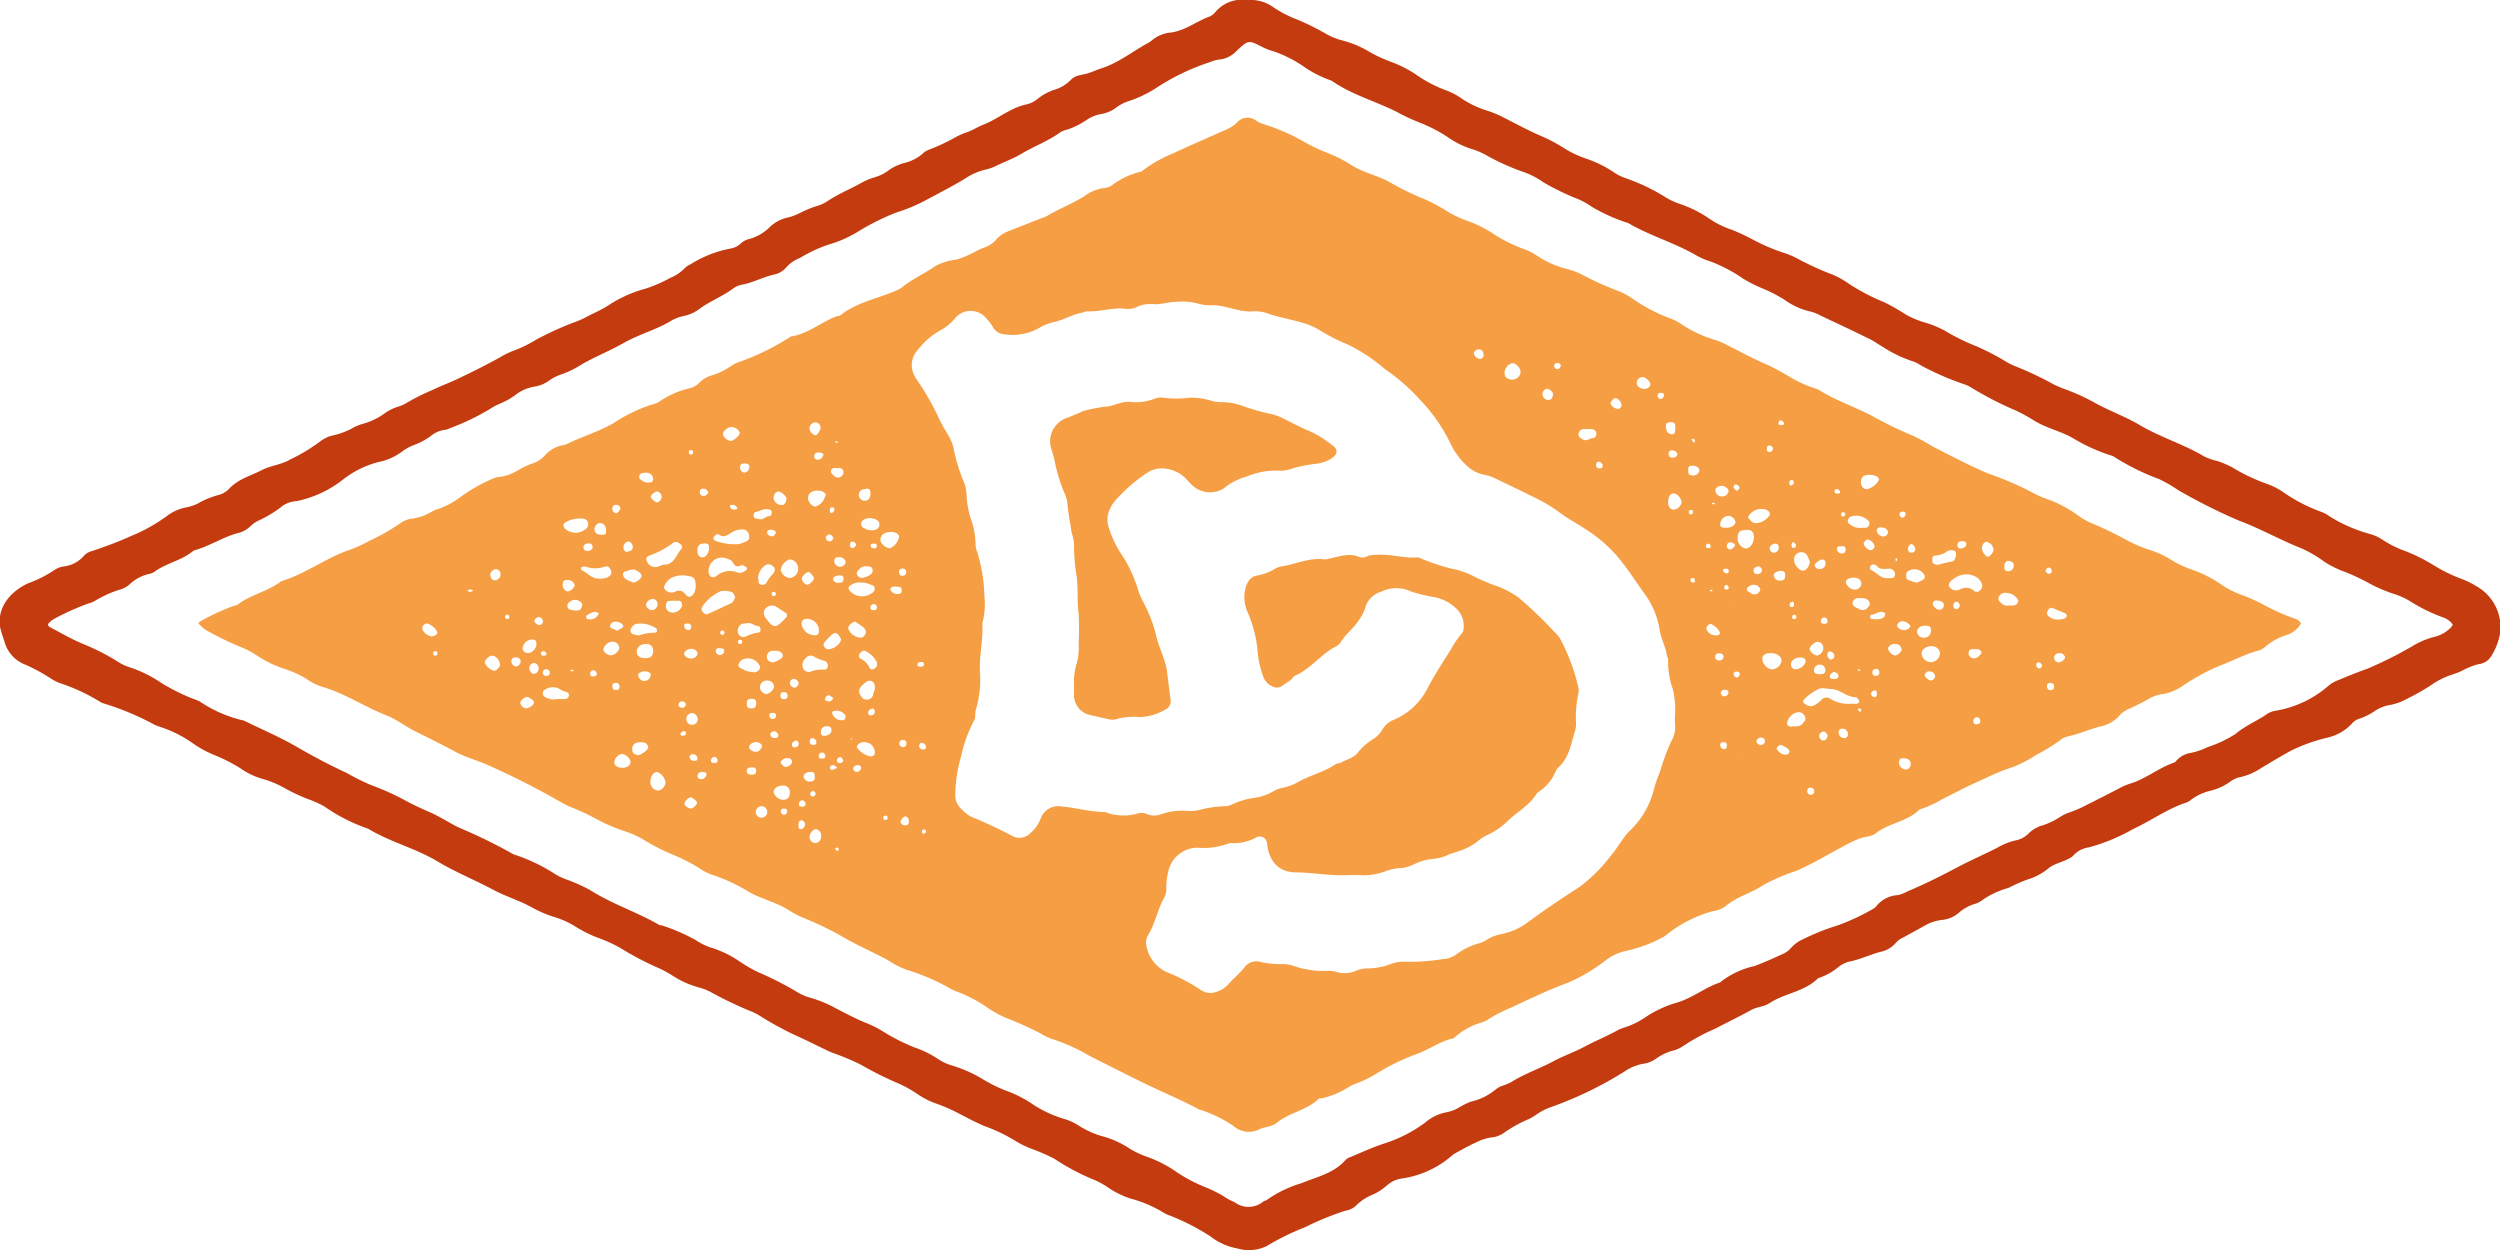 <svg id="Layer_1" data-name="Layer 1" xmlns="http://www.w3.org/2000/svg" viewBox="0 0 270 135"><defs><style>.cls-1{fill:#c43b0f;}.cls-2{fill:#f69e43;}</style></defs><path class="cls-1" d="M134.69,0a4.32,4.32,0,0,1,2.92.84,12.41,12.41,0,0,0,2.46,1.26,27.56,27.56,0,0,1,3.22,1.6,7.11,7.11,0,0,0,1.65.66A11.09,11.09,0,0,1,148,5.66a15.84,15.84,0,0,0,2.18,1A13.43,13.43,0,0,1,152.86,8,14,14,0,0,0,156,9.69a7.44,7.44,0,0,1,1.93,1,10.7,10.7,0,0,0,2.81,1.3,12,12,0,0,1,1.65.7c1.43.73,2.83,1.49,4.31,2.11a17.3,17.3,0,0,1,2.12,1.14,11.34,11.34,0,0,0,2.48,1.19,12.56,12.56,0,0,1,3,1.48,5.29,5.29,0,0,0,1.28.64A20.73,20.73,0,0,1,180,21.38a7.84,7.84,0,0,0,1.54.68,13,13,0,0,1,3.19,1.64A9.38,9.38,0,0,0,187,24.8a23.86,23.86,0,0,1,2.17,1,20.94,20.94,0,0,0,3.4,1.48,8.63,8.63,0,0,1,1.54.64,31.87,31.87,0,0,0,3.81,1.74,8.92,8.92,0,0,1,1.78,1,22.55,22.55,0,0,0,3.84,2A25.1,25.1,0,0,1,205.88,34a9.69,9.69,0,0,0,2,.83,10.48,10.48,0,0,1,2.63,1.16,23.11,23.11,0,0,0,3,1.43A27.46,27.46,0,0,1,216.56,39a6.84,6.84,0,0,0,1.18.59,35.54,35.54,0,0,1,3.9,1.84,10.35,10.35,0,0,0,1.32.58,22.19,22.19,0,0,1,3.26,1.48c1.57.88,3.29,1.48,4.84,2.4,2.25,1.34,4.76,2.07,7,3.41a6.08,6.08,0,0,0,1.34.47,9.21,9.21,0,0,1,2.18,1A21,21,0,0,0,245,52.32a7.87,7.87,0,0,1,1.5.77,17.89,17.89,0,0,0,4.25,2.21,3.12,3.12,0,0,1,.74.4,16.23,16.23,0,0,0,4.57,2,4.4,4.4,0,0,1,1.2.56,11.79,11.79,0,0,0,2.69,1.32,20.48,20.48,0,0,1,2.88,1.46,16.64,16.64,0,0,0,2.8,1.4,9.93,9.93,0,0,1,1.94.94,5.07,5.07,0,0,1,2.44,5,6.64,6.64,0,0,1-1.09,2.68,1.81,1.81,0,0,1-1.25.67,7.8,7.8,0,0,0-1.77.71,8.71,8.71,0,0,1-.89.36,8.51,8.51,0,0,0-2.56,1.27,27.82,27.82,0,0,1-3.17,1.73,7.14,7.14,0,0,1-1.49.4,4.87,4.87,0,0,0-1.2.51,7.12,7.12,0,0,1-1.8.92,1.57,1.57,0,0,0-.8.54,5.22,5.22,0,0,1-2.79,1.53A19.09,19.09,0,0,0,247.57,81c-1.12.59-2.21,1.27-3.32,1.92a6.67,6.67,0,0,1-2.26,1,2.7,2.7,0,0,0-1.19.55,6.38,6.38,0,0,1-2.06.93,5.56,5.56,0,0,0-2.14,1,1.48,1.48,0,0,1-.52.29c-2,.66-3.75,1.94-5.67,2.83a20.35,20.35,0,0,1-4.83,2,2.73,2.73,0,0,0-1.67.89l-.09.09c-.76.54-1.71.67-2.48,1.19A6.35,6.35,0,0,1,218.93,95a19.06,19.06,0,0,0-2,.89,9,9,0,0,0-3,1.44,3.14,3.14,0,0,1-.77.33,4.73,4.73,0,0,0-1.56.88,3.22,3.22,0,0,1-1.95.82,4.86,4.86,0,0,0-1.58.5l-2.52,1.39a2.19,2.19,0,0,0-.78.56,3,3,0,0,1-1.72,1c-1.15.31-2.22.84-3.4,1.06a3.12,3.12,0,0,0-1.16.62,6.84,6.84,0,0,1-2.1,1.15.3.3,0,0,0-.1.07c-1.47,1.41-3.55,1.56-5.18,2.63-.62.41-1.37.39-2,.75-1.26.7-2.56,1.32-3.85,2a21.8,21.8,0,0,0-3.46,1.87,3.49,3.49,0,0,1-1.09.5,5.67,5.67,0,0,0-1.83.86,3,3,0,0,1-1.43.57,5.19,5.19,0,0,0-2,.83,40.24,40.24,0,0,1-8.18,3.93,6.24,6.24,0,0,0-1.27.68,8.54,8.54,0,0,1-.82.5,14.39,14.39,0,0,0-2.72,1.49,2.77,2.77,0,0,1-1.45.53,5.37,5.37,0,0,0-1.57.52c-.66.29-1.3.64-1.93,1a3.12,3.12,0,0,0-.72.45,10.49,10.49,0,0,1-5.47,2.47,3,3,0,0,0-1.5.71,6.09,6.09,0,0,1-1.52,1,5.61,5.61,0,0,0-1.9,1.25,2,2,0,0,1-1.08.5,32,32,0,0,0-4.42,1.81,26.63,26.63,0,0,0-4.07,2,4.33,4.33,0,0,1-3.16.28,6.64,6.64,0,0,1-2.93-1.3,24,24,0,0,0-4.48-2.29,2.65,2.65,0,0,1-.54-.25,13.27,13.27,0,0,0-3.61-1.55,9.64,9.64,0,0,1-2.47-1.22,8.38,8.38,0,0,0-1.7-.9,25,25,0,0,1-4.11-2.21,21.29,21.29,0,0,0-2.29-1,10.27,10.27,0,0,1-1.74-.82,17.91,17.91,0,0,0-3.44-1.67c-.92-.39-1.81-.85-2.7-1.32a19.09,19.09,0,0,0-2.62-1.15,8.15,8.15,0,0,1-1.82-.91A13.29,13.29,0,0,0,97,117a35.84,35.84,0,0,1-4-2A24.77,24.77,0,0,0,90,113.74l-.55-.23c-1.29-.63-2.58-1.27-3.89-1.86a35.77,35.77,0,0,1-3.59-2,6.54,6.54,0,0,0-1.07-.51,42,42,0,0,1-4-1.92,5.87,5.87,0,0,0-1.44-.58,10.11,10.11,0,0,1-2.93-1.34,12.2,12.2,0,0,0-1.38-.74A31.41,31.41,0,0,1,67,102.38a15.75,15.75,0,0,0-2.15-1,13.7,13.7,0,0,1-2.8-1.37,9.25,9.25,0,0,0-2.29-1,13.4,13.4,0,0,1-2.3-1c-1.33-.75-2.81-1.18-4.14-1.89-2-1.07-4.14-1.93-6.09-3.1-2.39-1.43-5.11-2.08-7.47-3.52a18.74,18.74,0,0,1-4.68-2.37,10.14,10.14,0,0,0-1.74-.8,19.35,19.35,0,0,1-2.61-1.22,10.47,10.47,0,0,0-2.42-1A7.92,7.92,0,0,1,26,83a17.24,17.24,0,0,0-2.77-1.42,11.9,11.9,0,0,1-2.33-1.25,13.12,13.12,0,0,0-3.74-1.87,3.76,3.76,0,0,1-.55-.23A29.07,29.07,0,0,0,11.29,76a1.83,1.83,0,0,1-.55-.25,20.6,20.6,0,0,0-4.35-2,5.71,5.71,0,0,1-.85-.44,20.09,20.09,0,0,0-2.73-1.5A3.69,3.69,0,0,1,.46,69.21,14.58,14.58,0,0,1,0,67.7c-.35-2.44,1.58-4.07,3.1-4.73a12.15,12.15,0,0,0,2.76-1.4,2.48,2.48,0,0,1,1-.39A3.41,3.41,0,0,0,9,60.1a1.74,1.74,0,0,1,.91-.58,43.33,43.33,0,0,0,4.23-1.62,18.41,18.41,0,0,0,4.06-2.3A5,5,0,0,1,20,54.82a4.93,4.93,0,0,0,1.46-.49,8.59,8.59,0,0,1,2.1-.86,2.45,2.45,0,0,0,1.23-.73c1-1.05,2.33-1.35,3.54-2,1-.48,2.07-.56,3-1.11a19.38,19.38,0,0,0,3.19-1.91A3.58,3.58,0,0,1,36.07,47a8,8,0,0,0,2.21-.88,4.8,4.8,0,0,1,.89-.34,7.44,7.44,0,0,0,2.55-1.27A5.45,5.45,0,0,1,43,43.92a4.44,4.44,0,0,0,.77-.32,23,23,0,0,1,2.89-1.46c.93-.46,1.91-.81,2.83-1.25,1.51-.72,3-1.46,4.48-2.28a8.56,8.56,0,0,1,1.49-.73,13.78,13.78,0,0,0,2.47-1.21,34.79,34.79,0,0,1,4-1.83,8.9,8.9,0,0,0,1.31-.56c.81-.44,1.68-.79,2.43-1.28a14.08,14.08,0,0,1,4.09-1.84A15.22,15.22,0,0,0,72.41,30a4.29,4.29,0,0,0,1.5-1,2.22,2.22,0,0,1,.69-.47,12.45,12.45,0,0,1,4.2-1.67A2.16,2.16,0,0,0,80,26.3a2.05,2.05,0,0,1,1-.51,5.09,5.09,0,0,0,2.23-1.36,4.11,4.11,0,0,1,1.91-.95A6.07,6.07,0,0,0,86.4,23a11.09,11.09,0,0,1,1.76-.73,4.36,4.36,0,0,0,1.2-.54c1.17-.79,2.48-1.31,3.7-2a7.69,7.69,0,0,1,1.32-.56,4.58,4.58,0,0,0,1.6-.78,5.24,5.24,0,0,1,1.85-.83,4.67,4.67,0,0,0,1.79-.94,1.83,1.83,0,0,1,.7-.45,20.62,20.62,0,0,0,2.93-1.38,8.15,8.15,0,0,1,1.1-.48c.65-.2,1.23-.61,1.84-.84,1.6-.62,2.93-1.83,4.65-2.19a2.93,2.93,0,0,0,1.17-.56,5.88,5.88,0,0,1,1.78-1,4.21,4.21,0,0,0,1.86-1.09c.47-.52,1.17-.52,1.76-.69s1-.39,1.57-.57c1.84-.59,3.35-1.83,5-2.72a3.51,3.51,0,0,0,.4-.27,3.68,3.68,0,0,1,1.83-.84c1.63-.13,2.87-1.15,4.3-1.71a1.58,1.58,0,0,0,.7-.47A3.79,3.79,0,0,1,134.69,0ZM264.9,67.48l-.14-.21a2.15,2.15,0,0,0-1-.62A18.43,18.43,0,0,1,260.4,65a8,8,0,0,0-1.62-.78,16.3,16.3,0,0,1-3.07-1.31,23.6,23.6,0,0,0-2.39-1.12,11,11,0,0,1-2.26-1.1,13.22,13.22,0,0,0-2.48-1.46c-2.3-.9-4.45-2.14-6.77-3a62.23,62.23,0,0,1-6.33-3.16c-.18-.09-.34-.22-.51-.32a15.07,15.07,0,0,0-1.77-1,25.6,25.6,0,0,1-4.73-2.32,1.59,1.59,0,0,0-.54-.26,19,19,0,0,1-4-1.82c-1.33-.78-2.84-1.08-4.15-1.87a20.5,20.5,0,0,0-2-1.11,37.74,37.74,0,0,1-5-2.58,2.93,2.93,0,0,0-.65-.29,30.87,30.87,0,0,1-4.61-2,4.34,4.34,0,0,0-.85-.45,13.73,13.73,0,0,1-3.24-1.53c-.52-.3-1-.66-1.55-.93-1.76-.86-3.54-1.7-5.31-2.53a4.32,4.32,0,0,0-1.11-.43,7.51,7.51,0,0,1-2.71-1.24,16.37,16.37,0,0,0-2.35-1.22,15.15,15.15,0,0,1-2.13-1.07,16.75,16.75,0,0,0-3.5-1.85,7.73,7.73,0,0,1-1.54-.65c-2.36-1.38-5-2.12-7.37-3.5-.14-.08-.31-.08-.45-.15a19.46,19.46,0,0,1-3.47-1.6,8.17,8.17,0,0,0-1.47-.83,27.83,27.83,0,0,1-3.77-1.82,8.67,8.67,0,0,0-2.35-1.19,25.22,25.22,0,0,1-4-1.84,8,8,0,0,0-1.32-.55,9.28,9.28,0,0,1-2.48-1.18,16.33,16.33,0,0,0-3.17-1.68,20.27,20.27,0,0,1-2.5-1.16c-2.31-1.17-4.85-1.85-7-3.34l-.1-.06a12.09,12.09,0,0,1-2.79-1.38,13.4,13.4,0,0,0-3.4-1.76A7,7,0,0,1,136.18,5c-1.31-.67-1.37-.65-2.5.37l-.17.17a2.93,2.93,0,0,1-1.92.9,3.71,3.71,0,0,0-.91.27,24,24,0,0,0-5.9,2.85,13.33,13.33,0,0,1-2.69,1.3,4.65,4.65,0,0,0-1.5.73,3.78,3.78,0,0,1-1.74.74,4,4,0,0,0-1.53.65,8.74,8.74,0,0,1-2,1,3.09,3.09,0,0,0-.78.29c-1.3.95-2.81,1.5-4.19,2.32-.85.51-1.8.86-2.7,1.29a4.75,4.75,0,0,1-1.23.44,6.79,6.79,0,0,0-2.16.95c-1.36.82-2.78,1.56-4.18,2.3a17.55,17.55,0,0,1-3.19,1.35A25.65,25.65,0,0,0,92.69,25a12.36,12.36,0,0,1-3.13,1.39,15.51,15.51,0,0,0-3.15,1.46,3.89,3.89,0,0,0-1.47,1,2.36,2.36,0,0,1-1.32.8c-1.16.25-2.22.84-3.39,1.08a2.39,2.39,0,0,0-1,.39c-1.13.86-2.46,1.36-3.61,2.18a4.21,4.21,0,0,1-1.83.84,4.59,4.59,0,0,0-1.53.64c-1.56.88-3.29,1.36-4.86,2.24s-3,1.45-4.49,2.28a10.86,10.86,0,0,1-2.12,1.08,5.09,5.09,0,0,0-1.5.73,3.56,3.56,0,0,1-1.53.64,4.46,4.46,0,0,0-2.07.89,8,8,0,0,1-1.8,1,6.13,6.13,0,0,0-.94.51,25.65,25.65,0,0,1-4.42,2.12,1.21,1.21,0,0,1-.44.15,3,3,0,0,0-1.63.72,7.45,7.45,0,0,1-1.69.9,5.24,5.24,0,0,0-1.36.74,6.26,6.26,0,0,1-2.5,1.11,10.5,10.5,0,0,0-3.85,1.89,12.08,12.08,0,0,1-5,2.34,3.06,3.06,0,0,0-1.47.46,12.51,12.51,0,0,1-2.75,1.68,3.59,3.59,0,0,0-.78.56,2.91,2.91,0,0,1-1.35.75c-1.58.41-3,1.36-4.53,1.81a1.08,1.08,0,0,0-.43.21c-1.26,1-2.86,1.24-4.12,2.2a2.05,2.05,0,0,1-.67.23,4.44,4.44,0,0,0-1.87,1,2.42,2.42,0,0,1-1,.61,12.17,12.17,0,0,0-2.83,1.26,2.41,2.41,0,0,1-.66.27A25.7,25.7,0,0,0,5.74,66.9a2.15,2.15,0,0,0-.38.31c-.28.23-.17.42.08.55,1.17.61,2.33,1.29,3.54,1.79a24.51,24.51,0,0,1,3.65,1.85A5.44,5.44,0,0,0,13.8,72a13.79,13.79,0,0,1,3.66,1.78,22.36,22.36,0,0,0,3.32,1.66,6.67,6.67,0,0,1,.78.31,14,14,0,0,0,4.47,2,1.89,1.89,0,0,1,.34.09c1.91.93,3.87,1.77,5.7,2.83s3.5,1.94,5.32,2.78a24.06,24.06,0,0,0,2.69,1.34,27.89,27.89,0,0,1,4,1.83c.78.4,1.58.77,2.39,1.12,1,.44,2,1.09,3,1.6a56.7,56.7,0,0,1,5.71,2.77,2.48,2.48,0,0,0,.32.17A19.11,19.11,0,0,1,60,94.43a7.19,7.19,0,0,0,1.19.56,18.26,18.26,0,0,1,2.51,1.12c2.38,1.52,5.08,2.38,7.51,3.79.1.06.24,0,.35.07a20.36,20.36,0,0,1,3.61,1.58,6.74,6.74,0,0,0,1.62.79A11.68,11.68,0,0,1,80,103.92,15.85,15.85,0,0,0,81.89,105a34.75,34.75,0,0,1,4.17,2.12,5.64,5.64,0,0,0,1.54.66,13.26,13.26,0,0,1,2.64,1.1c1.1.57,2.2,1.16,3.35,1.62a11.66,11.66,0,0,1,1.83.93,21,21,0,0,0,3.31,1.68,11,11,0,0,1,2.68,1.33,5.15,5.15,0,0,0,1.3.6,15.16,15.16,0,0,1,3.18,1.36,16.76,16.76,0,0,0,2.67,1.36,12.71,12.71,0,0,1,2.79,1.38,12.73,12.73,0,0,0,3.67,1.73,5.84,5.84,0,0,1,1.41.65,10.08,10.08,0,0,0,2.49,1.16,10.15,10.15,0,0,1,2.74,1.15,10,10,0,0,0,2.14,1.08,13,13,0,0,1,3.1,1.55,16.29,16.29,0,0,0,3.29,1.76,13.92,13.92,0,0,1,2.33,1.21c.27.18.58.28.86.44a2.49,2.49,0,0,0,3-.06c.15-.12.38-.15.53-.28a12.8,12.8,0,0,1,3.63-1.74c1.67-.69,3.53-1.06,4.81-2.55a1.36,1.36,0,0,1,.53-.29c1.21-.5,2.4-1.07,3.65-1.46a15.16,15.16,0,0,0,4.35-2.22,5,5,0,0,1,2.47-1.17,4.33,4.33,0,0,0,1.31-.54,8.13,8.13,0,0,1,1.19-.58,6.43,6.43,0,0,0,2.76-1.38,2.5,2.5,0,0,1,.75-.37,6.31,6.31,0,0,0,.88-.38c1.43-.9,3-1.42,4.52-2.23,1.1-.59,2.3-1,3.43-1.61s2.45-1.13,3.63-1.81a5.16,5.16,0,0,1,.78-.28,9.06,9.06,0,0,0,1.93-.94,12.32,12.32,0,0,1,3.34-1.63c1.78-.45,3.18-1.67,4.88-2.24a9.11,9.11,0,0,1,3.71-1.77c1-.36,2.05-.84,3.06-1.3a2.5,2.5,0,0,0,.88-.63,3.87,3.87,0,0,1,1.38-1,24.93,24.93,0,0,1,3.76-1.49,23.91,23.91,0,0,0,3.8-1.79,1,1,0,0,0,.28-.23A3.2,3.2,0,0,1,205,96.67a4,4,0,0,0,1-.4c1.88-.78,3.69-1.7,5.49-2.65,1.38-.73,2.82-1.35,4.21-2.06a6.92,6.92,0,0,1,2-.8A2.65,2.65,0,0,0,219.1,90a3.53,3.53,0,0,1,1.56-.88,8,8,0,0,0,1.83-.89,4.56,4.56,0,0,1,1.07-.51,12.06,12.06,0,0,0,1.65-.71c1.25-.63,2.5-1.26,3.74-1.91a6.71,6.71,0,0,1,1.21-.5c1.64-.52,3-1.68,4.62-2.23a.7.7,0,0,0,.28-.23,2.61,2.61,0,0,1,1.57-.83,8,8,0,0,0,1.8-.62,13.34,13.34,0,0,0,3-1.42c1-.86,2.26-1.37,3.36-2.12a2.17,2.17,0,0,1,.87-.37A11.67,11.67,0,0,0,251.55,74a3.62,3.62,0,0,1,.94-.53c1.07-.44,2.13-.88,3.22-1.26a44.61,44.61,0,0,0,4.79-2.4,8.85,8.85,0,0,1,2.29-1,3.78,3.78,0,0,0,1.87-1A2.2,2.2,0,0,0,264.9,67.48Z"/><path class="cls-2" d="M248.5,67.31a2,2,0,0,1-.21.35,2.88,2.88,0,0,1-1.26.9,6.47,6.47,0,0,0-2.41,1.32,2,2,0,0,1-.85.42c-1.46.42-2.8,1.14-4.22,1.67a23.36,23.36,0,0,0-3.88,2.14,5.31,5.31,0,0,1-2.19.87,3.48,3.48,0,0,0-1.24.4,24.63,24.63,0,0,1-2.35,1.19,2.81,2.81,0,0,0-1.06.79,3.71,3.71,0,0,1-2,1.1c-1.19.31-2.32.82-3.53,1.08a1.88,1.88,0,0,0-.85.44,19.9,19.9,0,0,1-2.56,1.56,12.59,12.59,0,0,1-3.2,1.54c-1.19.43-2.32,1-3.5,1.53s-2.28,1.15-3.43,1.7a11.55,11.55,0,0,1-2.4,1.1.39.39,0,0,0-.11.06C206,88.74,204,88.88,202.58,90c-.48.38-1.13.34-1.69.54a13.78,13.78,0,0,0-1.51.7c-1.79.94-3.51,2-5.39,2.82a20.26,20.26,0,0,0-3.51,1.5c-1.33.91-2.94,1.27-4.17,2.35a3.23,3.23,0,0,1-1.33.5,13.55,13.55,0,0,0-4.88,2.46,2.88,2.88,0,0,1-.7.45,15,15,0,0,1-3.8,1.38,5.31,5.31,0,0,0-2.25,1.07,18.88,18.88,0,0,1-4,2.36c-2.15.78-4.18,1.78-6.24,2.73a16.14,16.14,0,0,0-2.34,1.2,2.05,2.05,0,0,1-.64.33,7.68,7.68,0,0,0-3,1.62c-.07,0-.12.13-.2.14-1.46.31-2.66,1.27-4.06,1.73a24.4,24.4,0,0,0-4.2,2.06,11.68,11.68,0,0,1-2,1,5.06,5.06,0,0,0-1,.46,9.89,9.89,0,0,1-2.84,1.21c-.16,0-.36,0-.46.11-1.3,1.21-3.13,1.43-4.47,2.54-.56.46-1.29.4-1.87.7a2.51,2.51,0,0,1-2.77-.32,13.62,13.62,0,0,0-3.76-1.82.6.6,0,0,1-.11-.06c-1.89-1-3.83-1.81-5.73-2.73s-4-2-6-3a19.61,19.61,0,0,0-4.13-1.85,6.59,6.59,0,0,1-1.19-.59,36.31,36.31,0,0,0-3.6-1.62,11.93,11.93,0,0,1-2.31-1.29,14.62,14.62,0,0,0-3.2-1.63,5.79,5.79,0,0,1-.75-.37,22.33,22.33,0,0,0-4.5-1.92,10,10,0,0,1-2.13-1.09c-1.49-.79-3-1.46-4.49-2.29a33.46,33.46,0,0,0-4.62-2.26A11.18,11.18,0,0,1,85,98.18c-1.38-.83-3-1.14-4.36-2a18.3,18.3,0,0,0-3.91-1.76,6.89,6.89,0,0,1-1.27-.7,20.59,20.59,0,0,0-2.89-1.46,21.21,21.21,0,0,1-2.89-1.47,9.93,9.93,0,0,0-2.15-1,18.6,18.6,0,0,1-3.18-1.37,22.74,22.74,0,0,0-2.5-1.17c-1.07-.43-2.05-1.09-3.08-1.63-2-1.09-4.13-2.14-6.26-3.07-1.08-.47-2.25-.77-3.31-1.35-1.44-.77-2.91-1.5-4.38-2.23-1.08-.54-2-1.3-3.16-1.74-2.34-.92-4.45-2.37-6.89-3.06a6.73,6.73,0,0,1-1.71-.87,10.77,10.77,0,0,0-2.4-1.08,12.32,12.32,0,0,1-3-1.48,8.38,8.38,0,0,0-1.71-.88,35.43,35.43,0,0,1-3.56-1.73,3.2,3.2,0,0,1-.76-.6c-.15-.13-.31-.27,0-.42a23.21,23.21,0,0,1,3.69-1.7.91.91,0,0,0,.34-.11c1.42-1.08,3.22-1.41,4.65-2.48a.33.33,0,0,1,.1-.06c2.49-.76,4.61-2.36,7-3.25a15.5,15.5,0,0,0,2.6-1.16,21.13,21.13,0,0,0,3.32-1.91A2.69,2.69,0,0,1,44.6,56a5.3,5.3,0,0,0,2.11-.79,2.48,2.48,0,0,1,.67-.25,9,9,0,0,0,2.4-1.32,17.76,17.76,0,0,1,3.58-2,1.2,1.2,0,0,1,.46-.11,5.07,5.07,0,0,0,2-.67,9.27,9.27,0,0,1,1.62-.78,3,3,0,0,0,1.4-.89,3.45,3.45,0,0,1,2.07-1.13,2,2,0,0,0,.55-.22c1.58-.75,3.25-1.25,4.79-2.13a16.62,16.62,0,0,1,4.42-2.1,1.54,1.54,0,0,0,.54-.24A9.71,9.71,0,0,1,74.6,41.9a1.86,1.86,0,0,0,.91-.56A3.34,3.34,0,0,1,77,40.5a7.68,7.68,0,0,0,2-1,3.11,3.11,0,0,1,.75-.38,26,26,0,0,0,5.7-2.8l.11,0c1.8-.33,3.2-1.58,4.87-2.19.07,0,.18,0,.23,0,1.82-1.49,4.12-1.86,6.18-2.77a3,3,0,0,0,.63-.36c1.09-.9,2.4-1.45,3.54-2.26a6.07,6.07,0,0,1,2.26-.7,8,8,0,0,0,1.22-.45c.63-.27,1.19-.65,1.85-.87a2.93,2.93,0,0,0,1.28-.88,3.21,3.21,0,0,1,1.29-.87l3.55-1.4a4.63,4.63,0,0,0,.56-.21c1.33-.81,2.8-1.35,4.12-2.19a4.45,4.45,0,0,1,2.1-.86,1.79,1.79,0,0,0,1-.41,8.34,8.34,0,0,1,2.56-1.25c.18-.07.39-.05.56-.19a14.55,14.55,0,0,1,3.34-1.9c1.77-.83,3.57-1.59,5.35-2.4a4.72,4.72,0,0,0,1.54-.91,1.48,1.48,0,0,1,2.07-.22,3.49,3.49,0,0,0,1,.44,22.21,22.21,0,0,1,4.26,1.89,19.14,19.14,0,0,0,2.51,1.18A14.35,14.35,0,0,1,146,17.86c1.33.84,2.91,1.11,4.26,1.91a27.34,27.34,0,0,0,3.44,1.68,18.2,18.2,0,0,1,2.65,1.41,12.36,12.36,0,0,0,2.4,1.09,13.29,13.29,0,0,1,2.86,1.52,17.31,17.31,0,0,0,3,1.44,6.21,6.21,0,0,1,1.29.64,10.31,10.31,0,0,0,3.37,1.51,7.58,7.58,0,0,1,1.57.59,32.86,32.86,0,0,0,3.92,1.77,7.77,7.77,0,0,1,1.69.93,18.58,18.58,0,0,0,3.82,2,5.59,5.59,0,0,1,1.4.71,13.1,13.1,0,0,0,3.56,1.65,8,8,0,0,1,1,.4c1.57.79,3.12,1.64,4.75,2.34a25.82,25.82,0,0,1,2.42,1.32A13.4,13.4,0,0,0,196,41.94a2.24,2.24,0,0,1,.55.24c1.78,1.1,3.76,1.76,5.6,2.72a47.22,47.22,0,0,0,4.64,2.25,21.75,21.75,0,0,1,2,1.11c2,1,4,2.08,6.06,2.93a33,33,0,0,1,5,2.19,11.51,11.51,0,0,0,1.66.67,14,14,0,0,1,2.84,1.56,7.67,7.67,0,0,0,1.79,1,39,39,0,0,1,3.56,1.73,14.81,14.81,0,0,0,2.3,1,10.07,10.07,0,0,1,2.4,1.07,11.51,11.51,0,0,0,2.26,1.09A12.9,12.9,0,0,1,240,63.2a10.31,10.31,0,0,0,2.26,1.11,20.3,20.3,0,0,1,2,.89A23,23,0,0,0,248,66.87,1.18,1.18,0,0,1,248.5,67.31Zm-67.6,10a9.83,9.83,0,0,0-.24-2.91,8.42,8.42,0,0,1-.5-3.11c0-.19-.12-.38-.15-.58-.14-.92-.64-1.76-.76-2.66a8.92,8.92,0,0,0-1.61-3.88c-1-1.4-1.89-2.81-3-4.12a15.49,15.49,0,0,0-3.48-2.95c-.86-.58-1.79-1.05-2.63-1.68a15.91,15.91,0,0,0-2.13-1.35c-1.68-.86-3.38-1.66-5.08-2.48a4.11,4.11,0,0,0-.9-.29,3.68,3.68,0,0,1-1.83-.85A7.82,7.82,0,0,1,156.7,48a18.16,18.16,0,0,0-3.37-4.86,21,21,0,0,0-3.74-3.26,18.44,18.44,0,0,0-4-2.66,20.55,20.55,0,0,1-3.2-1.64,7.12,7.12,0,0,0-1.76-.73c-1.18-.35-2.39-.56-3.56-.94a4.08,4.08,0,0,0-1.64-.29c-1.5.15-2.87-.6-4.36-.66a4.69,4.69,0,0,1-1.54-.14,7.13,7.13,0,0,0-2.43-.23c-.86,0-1.66.31-2.51.26a3.46,3.46,0,0,0-1.76.28,2.19,2.19,0,0,1-1.28.22c-1.41-.18-2.78.36-4.19.27-.14,0-.29.12-.45.14-1.06.18-2,.78-3,1a5.43,5.43,0,0,0-1.76.71,5.93,5.93,0,0,1-3.73.63,1.55,1.55,0,0,1-1.18-.76,4.29,4.29,0,0,0-.65-.87,2.18,2.18,0,0,0-3.52,0,5.33,5.33,0,0,1-1.5,1.2,8.1,8.1,0,0,0-2.46,2.13,2.4,2.4,0,0,0-.33,2.8,6.41,6.41,0,0,0,.38.62,26.76,26.76,0,0,1,2.11,3.68A19.48,19.48,0,0,0,102.41,47,4.6,4.6,0,0,1,103,48.5a19.82,19.82,0,0,0,1,3.34,4,4,0,0,1,.39,1.64,9.7,9.7,0,0,0,.48,2.61,8.5,8.5,0,0,1,.49,2.74,2.14,2.14,0,0,0,.15.7,17.63,17.63,0,0,1,.81,4.89,7.88,7.88,0,0,1-.23,2.9c.12,1.77-.36,3.5-.25,5.26a11.76,11.76,0,0,1-.45,4.09c-.11.35,0,.74-.16,1.08a14.65,14.65,0,0,0-1.41,3.86,15.45,15.45,0,0,0-.65,4.18,2,2,0,0,0,.7,1.62,4.14,4.14,0,0,0,1,.79,49.59,49.59,0,0,1,4.55,2.13,1.61,1.61,0,0,0,1.86-.36,3.64,3.64,0,0,0,1.11-1.57,2,2,0,0,1,2.08-1.32c1.63.12,3.2.61,4.84.62.11,0,.22.09.34.11a5.55,5.55,0,0,0,3.18.06,1.41,1.41,0,0,1,1.06.06,2,2,0,0,0,1.52,0,7.09,7.09,0,0,1,2.71-.36,4.51,4.51,0,0,0,1.32-.07,11.77,11.77,0,0,1,2.7-.42,2,2,0,0,0,.93-.2,8.06,8.06,0,0,1,2.38-.71,5.52,5.52,0,0,0,2.13-.74,2.5,2.5,0,0,1,.78-.31,6.2,6.2,0,0,0,2-.75c1.26-.69,2.68-1,3.89-1.84.16-.1.4-.08.57-.17.62-.36,1.41-.5,1.85-1.1a5.81,5.81,0,0,1,1.6-1.41,3.17,3.17,0,0,0,1-1,2.4,2.4,0,0,1,1.24-1.1,7.25,7.25,0,0,0,3.66-3.41c.75-1.44,1.63-2.77,2.48-4.13a10.44,10.44,0,0,1,1.15-1.71.84.84,0,0,0,.26-.54,2.61,2.61,0,0,0-.67-2.13,4.67,4.67,0,0,0-2.62-1.36,19.94,19.94,0,0,1-2.31-.56,3.74,3.74,0,0,0-3.31,0,2.53,2.53,0,0,0-1.71,1.74,4.68,4.68,0,0,1-.65,1.28c-.56.9-1.46,1.52-2,2.45a1.55,1.55,0,0,1-.66.51c-1.54.86-2.63,2.39-4.29,3.09a.69.69,0,0,0-.26.25c-.27.38-.71.52-1.05.81a1,1,0,0,1-1.12.08,1.74,1.74,0,0,1-1-1.11,10.31,10.31,0,0,1-.57-2.46,13.47,13.47,0,0,0-1.06-4.35,4,4,0,0,1-.23-2.82c.25-.7.55-1.11,1.28-1.23a5.75,5.75,0,0,0,1.68-.61,2.65,2.65,0,0,1,.88-.37c1.57-.22,3.05-1,4.69-.75a1.87,1.87,0,0,0,.46-.09c1.08-.2,2.15-.66,3.28-.17a1,1,0,0,0,.82-.07,2,2,0,0,1,.94-.16c1.53-.14,3,.39,4.55.27.18,0,.37.14.56.21a23.93,23.93,0,0,0,3.05,1,8.72,8.72,0,0,1,2.37.8,19.5,19.5,0,0,0,2.3,1A9.3,9.3,0,0,1,164,64.54a43.61,43.61,0,0,1,3.87,3.7,4.92,4.92,0,0,1,.57.64,21,21,0,0,1,2,5.28,1.57,1.57,0,0,1,0,.86,11.56,11.56,0,0,0-.22,3.16,3.47,3.47,0,0,1-.1.72c-.46,1.4-.63,2.94-1.83,4a1.13,1.13,0,0,0-.27.4,5,5,0,0,1-2,2.32c-.76,1.31-2.08,2-3.14,3a7.61,7.61,0,0,1-2.16,1.52,4,4,0,0,0-1.11.71A6.69,6.69,0,0,1,157.3,92c-.3.12-.61.18-.9.32a4.77,4.77,0,0,1-1.71.45,6,6,0,0,0-1.83.5,4.81,4.81,0,0,1-1.46.48,4.91,4.91,0,0,0-1.75.34,6.92,6.92,0,0,1-2.94.42c-.4,0-.81,0-1.21,0-1.85.1-3.67-.28-5.52-.29s-2.93-1.14-3.14-3.13a.79.79,0,0,0-1.22-.62,5,5,0,0,1-2.54.59.94.94,0,0,0-.47.06,7.53,7.53,0,0,1-3.29.43,3.26,3.26,0,0,0-3.16,2.63,7,7,0,0,0-.2,1.68,1.94,1.94,0,0,1-.18,1c-.75,1.3-1,2.82-1.77,4.12a1.47,1.47,0,0,0-.22,1,3.86,3.86,0,0,0,2.2,3,19.76,19.76,0,0,1,3.51,1.81,2,2,0,0,0,1.44.44,3.09,3.09,0,0,0,1.68-.88c.56-.65,1.23-1.19,1.77-1.86a1.61,1.61,0,0,1,1.83-.58,9.63,9.63,0,0,0,2.38.21,4.28,4.28,0,0,1,1.06.18,9.77,9.77,0,0,0,3.52.56,3,3,0,0,1,1.07.08,3,3,0,0,0,2.1-.06,3.42,3.42,0,0,1,1.28-.29,7.15,7.15,0,0,0,2.45-.43,3.92,3.92,0,0,1,1.64-.29,22.12,22.12,0,0,0,4.06-.28,2.66,2.66,0,0,0,1.55-.55,7.39,7.39,0,0,1,2.36-1.15,2.66,2.66,0,0,0,.77-.32,4.51,4.51,0,0,1,1.75-.7,7.09,7.09,0,0,0,2.51-1.06c1.9-1.4,3.86-2.74,5.84-4a17,17,0,0,0,3.4-3.38c.78-.89,1.3-2,2.14-2.79a9.12,9.12,0,0,0,2.48-4.24,13,13,0,0,1,.66-1.94,28.32,28.32,0,0,1,1.2-3.3,3,3,0,0,0,.46-2A8.22,8.22,0,0,1,180.9,77.31ZM200,76a5.21,5.21,0,0,0,.57,0,.27.27,0,0,0,.12-.47c-.08-.09-.17-.23-.26-.23-1,0-1.67-.85-2.68-.89-.55,0-1.09-.25-1.57.13a5.27,5.27,0,0,0-1.34,1,.27.27,0,0,0,0,.42c.37.26.72.47,1.2.15a3.28,3.28,0,0,0,.66-.5.71.71,0,0,1,1-.12A3.81,3.81,0,0,0,200,76ZM75.13,63.22c0-.64-.16-.94-.76-1a2.73,2.73,0,0,0-1.88.2c-.43.25-.85.83-.75,1.13a.89.89,0,0,0,1.16.36.82.82,0,0,1,1.11.26c.39.46.7.34,1-.21A1.62,1.62,0,0,0,75.13,63.22Zm-1.47-4.15c0-.31-.64-.68-.91-.48A9.5,9.5,0,0,1,70.14,60c-.43.14-.42.51-.13.87a.94.94,0,0,0,1.07.32,2.83,2.83,0,0,1,.66-.21c1.12,0,1.3-1.15,1.91-1.77C73.67,59.17,73.66,59.11,73.66,59.07Zm5.74,5.38c-.11-.17-.19-.45-.33-.48a2.16,2.16,0,0,0-1.26-.11,4.78,4.78,0,0,0-1.93,1.61.49.49,0,0,0,.07.67c.14.14.29.28.52.17.8-.37,1.59-.75,2.39-1.11C79.2,65.06,79.29,64.77,79.4,64.45Zm-2.87-2.7c0,.54.46.77.89.42a2.22,2.22,0,0,1,2.26-.33c.4.13.61-.1.87-.24a.21.21,0,0,0,0-.38c-.17-.07-.31-.27-.54-.15-.41.21-.67.06-.87-.34-.11-.23-.37-.29-.6-.39A1.44,1.44,0,0,0,76.53,61.75Zm137.56,1.49a1.4,1.4,0,0,0-.61-.89,2.11,2.11,0,0,0-2.23,0c-.61.36-.87.67-.74,1a.91.91,0,0,0,1.19.3,1.28,1.28,0,0,1,1.52.18C213.55,64.09,214.05,63.76,214.09,63.24ZM80.9,58.19c.07-.6-.18-.89-.54-1a2.1,2.1,0,0,0-1.47.41c-.4.23-.76.48-1.22.15a.26.26,0,0,0-.33,0c-.12.11-.27.18-.28.37s.08.22.19.28a6,6,0,0,0,2.18.38,1.62,1.62,0,0,0,.81-.17C80.57,58.53,80.88,58.32,80.9,58.19ZM85,66.41a.35.35,0,0,0-.21-.27l-.91-.58a.92.92,0,0,0-1.18.12.8.8,0,0,0,0,1.07c.75,1,1,1.21,1.93.22l.34-.35A1.31,1.31,0,0,0,85,66.41Zm2.52,6.14a3,3,0,0,1,1.36-.23c.19,0,.42,0,.49-.24a.54.54,0,0,0-.33-.71,4.36,4.36,0,0,1-1.1-.44.64.64,0,0,0-.87.1,1,1,0,0,0-.36,1.09A.69.69,0,0,0,87.54,72.55Zm5.56-9.63a1.68,1.68,0,0,0-1.22.3c-.24.13-.29.35-.07.59a1.73,1.73,0,0,0,2.16.37c.27-.13.51-.27.52-.6s-.3-.39-.57-.48A1.62,1.62,0,0,0,93.1,62.92ZM62.52,56a3,3,0,0,0-1.41.39c-.34.14-.33.55,0,.78a1.7,1.7,0,0,0,2.2-.08.55.55,0,0,0,.21-.53.57.57,0,0,0-.43-.52A2.64,2.64,0,0,0,62.52,56Zm2.22,6.51a3,3,0,0,0,.81-.13c.26-.13.57-.31.45-.72s-.38-.57-.72-.45a3.1,3.1,0,0,1-2,0,.61.61,0,0,0-.35,0,.25.25,0,0,0-.18.14c0,.06,0,.2.05.22C63.48,61.85,63.92,62.57,64.74,62.48ZM86.2,61.41a1,1,0,0,0-.88-1,1.42,1.42,0,0,0-1,1.14,1.09,1.09,0,0,0,1,.87A1,1,0,0,0,86.2,61.41Zm105.13,9.13c-.65,0-1,.18-1,.6a1.27,1.27,0,0,0,1,1.16,1.16,1.16,0,0,0,1.06-.8C192.49,71,192,70.55,191.33,70.54ZM189.42,58c0-.59-.29-.82-.94-.77s-.82.28-.81.93a1.07,1.07,0,0,0,.88,1.08C189,59.24,189.44,58.63,189.42,58ZM60.11,75.5h.33c.41,0,.94.08,1-.38s-.54-.39-.82-.59a1.24,1.24,0,0,0-.42-.23,1.56,1.56,0,0,0-1.36.19.44.44,0,0,0,0,.77A1.71,1.71,0,0,0,60.11,75.5Zm20.67-8.2a4.12,4.12,0,0,0-.64.08.84.84,0,0,0-.43,1,.62.62,0,0,0,.87.35,4.24,4.24,0,0,1,1.35-.42c.17,0,.23-.21.2-.37s-.08-.3-.14-.3C81.51,67.61,81.11,67.23,80.78,67.3Zm16.33-9.4a1.31,1.31,0,0,0-.25-.31,1.57,1.57,0,0,0-1.46.08.75.75,0,0,0-.29.81,1.3,1.3,0,0,0,1,.74A1.69,1.69,0,0,0,97.11,57.9ZM87.9,68.61c.41,0,.52-.09.54-.45A1.27,1.27,0,0,0,87,66.85a.51.51,0,0,0-.44.5A1.45,1.45,0,0,0,87.9,68.61Zm120.62,2.9a1,1,0,0,0,1-1,.88.88,0,0,0-.94-.72c-.56,0-1,.33-1.05.73A1,1,0,0,0,208.52,71.51ZM69.05,68.61a5.41,5.41,0,0,1,1.73-.28c.06,0,.17-.09.17-.14s0-.28-.07-.32a3.1,3.1,0,0,0-2.12-.5.88.88,0,0,0-.67.76C68.06,68.4,68.49,68.62,69.05,68.61Zm12.28,4a.7.7,0,0,0,.65-.27.43.43,0,0,0,.11-.33,1.39,1.39,0,0,0-1.88-.78.84.84,0,0,0-.45.55c-.06.32.26.39.45.48A1.84,1.84,0,0,0,81.33,72.56ZM94.49,74.2c0-.54-.46-.85-.88-.59a3.22,3.22,0,0,0-.62.55.72.72,0,0,0,0,1c.13.23.25.38.52.39a.7.7,0,0,0,.8-.56C94.33,74.7,94.54,74.48,94.49,74.2Zm101-13.44c-.14-.28-.16-.71-.53-1a.78.78,0,0,0-1.2.65,1.22,1.22,0,0,0,.36.87c.18.2.48.47.82.29A1.09,1.09,0,0,0,195.44,60.76Zm13.9.2c.36-.07.89-.23,1.43-.32.23,0,.5-.51.41-.93a.27.27,0,0,0-.22-.25,1,1,0,0,0-.7.06A2.22,2.22,0,0,1,209,60c-.34,0-.31.3-.31.55S208.84,61,209.34,61Zm-19.2-6a1.72,1.72,0,0,0-1.32.72c-.07.09-.13.18,0,.31.23.29.46.57.88.51a2,2,0,0,0,1.31-.77c.16-.19.09-.36-.07-.53A.94.94,0,0,0,190.14,55Zm-101-1.43c0-.29-.31-.51-.79-.54-.77,0-1.13.25-1.13.88a1.07,1.07,0,0,0,.74.85A1.53,1.53,0,0,0,89.12,53.56Zm-7.26,9c0,.23-.07.52.25.61a.5.5,0,0,0,.62-.26,3.89,3.89,0,0,1,.65-.86c.3-.34.29-.65.05-.85a.67.67,0,0,0-1,0A1.77,1.77,0,0,0,81.86,62.56ZM70.24,84.48a.9.9,0,0,0,.89.9,1,1,0,0,0,.75-.85A1.46,1.46,0,0,0,71,83.38C70.58,83.34,70.25,83.83,70.24,84.48ZM163.41,41a.9.9,0,0,0,.81-.85c0-.42-.56-1-.94-.92a1.14,1.14,0,0,0-.79,1.08C162.52,40.77,162.83,41,163.41,41ZM201,57h.4a.46.46,0,0,0,.28-.85,1.83,1.83,0,0,0-1.78-.36.6.6,0,0,0-.32.34.42.42,0,0,0,.24.51A1.53,1.53,0,0,0,201,57Zm2.88,5.44h.24c.24,0,.48,0,.53-.33a.61.61,0,0,0-.41-.67,1.27,1.27,0,0,0-.48,0c-.4,0-.8.06-1.09-.35a.49.49,0,0,0-.32-.13.45.45,0,0,0-.31.14c-.12.12-.12.39,0,.44C202.64,61.8,203.09,62.49,203.88,62.45Zm-10.32,16c.45,0,.81.06,1.09-.27s.41-.4.3-.73a.73.73,0,0,0-.71-.53A1.42,1.42,0,0,0,193,78.14a.39.39,0,0,0,.18.28A1,1,0,0,0,193.56,78.48ZM217,65.39a3.84,3.84,0,0,0,.48,0,.56.56,0,0,0,.46-.35c.1-.23-.08-.38-.2-.54a1.49,1.49,0,0,0-.95-.45.77.77,0,0,0-.94.46c-.11.34.17.5.36.7A.9.9,0,0,0,217,65.39ZM92.39,67.13c-.33,0-.82.5-.79.73a1.48,1.48,0,0,0,1.46,1c.3-.1.55-.52.43-.77C93.23,67.58,92.69,67.44,92.39,67.13ZM202.94,51.79a1.72,1.72,0,0,0-.19-.3,1.75,1.75,0,0,0-1.47-.09.87.87,0,0,0-.2,1.09.57.57,0,0,0,.82.26,2.06,2.06,0,0,0,.85-.64C202.82,52,202.87,51.91,202.94,51.79ZM69.72,71.08c.57,0,.83-.26.82-.8a.68.68,0,0,0-.77-.73c-.61,0-1,.36-1,.83S69.11,71.09,69.72,71.08ZM207,62.93a5.41,5.41,0,0,0,.71-.32.42.42,0,0,0,.1-.55,1.24,1.24,0,0,0-1.83-.3c-.18.19-.16.75.08.86A8,8,0,0,0,207,62.93ZM90.83,69a2.2,2.2,0,0,0-.4-.56c-.22-.16-.47,0-.65.15a9.08,9.08,0,0,0-.68.71c-.13.15-.24.33-.08.54s.29.33.5.28a1.72,1.72,0,0,0,1.26-.85A.81.81,0,0,0,90.83,69ZM85.3,85.54a.68.68,0,0,0-.8-.69c-.56,0-1,.37-.94.74a1.13,1.13,0,0,0,1.08.79C85.08,86.36,85.33,86.05,85.3,85.54Zm8.06-5.38a.77.77,0,0,0-.66.22c-.12.13-.23.31-.1.43a2.56,2.56,0,0,0,1.37.88c.26,0,.5-.06.51-.37A1.1,1.1,0,0,0,93.36,80.16Zm1.36-8.32c0-.12,0-.22,0-.28a2.78,2.78,0,0,0-1.23-1.24c-.28-.14-.54.09-.68.35a.35.35,0,0,0,.19.5,1.81,1.81,0,0,1,.88.91.35.35,0,0,0,.5.17A.6.6,0,0,0,94.72,71.84ZM68.36,62.91c.34,0,.9-.38.92-.68s-.25-.43-.49-.59c-.45-.3-.84,0-1.23.07s-.3.49-.11.72S68.07,62.76,68.36,62.91Zm25.79-5.64c.5,0,.77-.21.82-.56s-.21-.62-.68-.7a1.35,1.35,0,0,0-.93.07c-.17.1-.35.21-.35.45a.45.45,0,0,0,.27.48A1.43,1.43,0,0,0,94.15,57.27ZM78.9,47.62c.38,0,1-.61,1-.9a1,1,0,0,0-.93-.6c-.41,0-.93.49-.9.8A1.07,1.07,0,0,0,78.9,47.62Zm101.26,6.57c0,.55.21.85.62.85a1,1,0,0,0,.83-.75c0-.44-.47-1-.85-1S180.17,53.66,180.16,54.19ZM67.2,82.92c.52,0,.86-.22.89-.6s-.55-.92-1-.89a1.11,1.11,0,0,0-.75.85C66.35,82.68,66.66,82.91,67.2,82.92ZM53.38,72.45c.21,0,.61-.4.63-.64,0-.45-.45-1-.84-1s-.83.5-.82.76A1.53,1.53,0,0,0,53.38,72.45Zm13.5-2.54a.74.74,0,0,0-.9-.59c-.43.08-.87.58-.81.92a1,1,0,0,0,.84.54C66.48,70.7,66.92,70.26,66.88,69.91Zm6.78-4.5c0-.33-.1-.5-.33-.52a7.85,7.85,0,0,0-.84,0c-.26,0-.49,0-.54.35a.69.69,0,0,0,.13.68.79.79,0,0,0,.9.18A1,1,0,0,0,73.66,65.41Zm97.78-19.07-.44,0a.58.58,0,0,0-.52.57c0,.3.2.37.4.51.42.31.75-.07,1.12-.09a.47.47,0,0,0,.41-.51.52.52,0,0,0-.47-.47A3.62,3.62,0,0,0,171.44,46.34ZM69.11,80.16a1.52,1.52,0,0,0-.43.07.74.74,0,0,0-.39.8c0,.4.33.44.56.52s1.1-.48,1.16-.82c0-.18-.1-.29-.2-.41S69.46,80.16,69.11,80.16ZM201,64.6h-.24a.6.6,0,0,0-.66.41c-.1.33.14.52.42.64a2,2,0,0,1,.22.09.67.67,0,0,0,1-.17.44.44,0,0,0,.17-.51C201.7,64.61,201.36,64.6,201,64.6Zm21.13,2.31a3.17,3.17,0,0,0,.76-.08.53.53,0,0,0,.33-.31c0-.16-.14-.27-.28-.32-.39-.18-.79-.33-1.19-.5s-.47.07-.59.27a.42.42,0,0,0,.15.62A1.32,1.32,0,0,0,222.12,66.91ZM186.43,57c.55,0,1-.27,1-.65a.9.9,0,0,0-.62-.63.92.92,0,0,0-1,.72C185.71,56.89,185.86,57,186.43,57Zm13.67,5.39c-.37,0-.74.22-.75.46s.25.5.46.68a.69.69,0,0,0,.32.12.71.71,0,0,0,.9-.57c0-.36-.22-.63-.69-.69ZM57.93,69.5c0-.17,0-.36-.29-.42a1.06,1.06,0,0,0-1.2.89.52.52,0,0,0,.4.54C57.33,70.65,58,70.07,57.93,69.5Zm25.71.79a2,2,0,0,0-.32,0,.66.66,0,0,0-.47.83.62.62,0,0,0,.76.39,3.34,3.34,0,0,0,.73-.37c.31-.21.25-.56-.09-.76A1.36,1.36,0,0,0,83.64,70.29Zm-1.55,4.07a.81.81,0,0,0,.63.59c.41,0,.9-.49.87-.84a.7.7,0,0,0-.74-.61A.72.72,0,0,0,82.09,74.36Zm125.84-6.78c-.56,0-.91.29-.88.71a.68.68,0,0,0,.77.57.71.71,0,0,0,.72-.77C208.55,67.69,208.41,67.58,207.93,67.58ZM93.54,61.16a.87.87,0,0,0-.79.38c-.14.15-.3.31-.18.53a.57.57,0,0,0,.58.34,2.31,2.31,0,0,0,.67-.23c.26-.14.48-.32.42-.66S93.85,61.17,93.54,61.16Zm103.37,8.93a.68.68,0,0,0-.58-.78c-.36,0-.93.52-.89.84a1.13,1.13,0,0,0,.79.65A.85.85,0,0,0,196.91,70.09Zm-114.68-14c.15,0,.46-.31.86-.35.22,0,.28-.24.25-.46S83.1,55,82.9,55c-.49-.08-.89.26-1.36.31-.06,0-.13.19-.15.3a.36.36,0,0,0,.22.38A6.06,6.06,0,0,0,82.23,56.09ZM195,71.49a.41.41,0,0,0-.21-.42,1.18,1.18,0,0,0-1.3.38.63.63,0,0,0,.22.81A1.16,1.16,0,0,0,195,71.49ZM84.08,53.09c-.29,0-.53.29-.53.68a.85.85,0,0,0,.89.77c.37,0,.43-.36.5-.61S84.42,53.1,84.08,53.09Zm-7.5,6.13c0-.42-.1-.53-.46-.53-.57,0-.8.22-.8.78,0,.36.11.66.48.72S76.59,59.76,76.58,59.22ZM47.24,68.33a.14.14,0,0,0,0-.07,1.91,1.91,0,0,0-1.05-.91c-.21-.06-.37.07-.5.24s-.09.35,0,.53a1.43,1.43,0,0,0,.85.6C46.79,68.78,47.22,68.55,47.24,68.33Zm167.31-9.82c-.25,0-.5.34-.5.7s.4.92.64.92.64-.54.62-.8A1,1,0,0,0,214.55,58.51ZM88.68,90.32a.68.68,0,0,0-.59-.77c-.29,0-.67.5-.66.89a.68.68,0,0,0,.62.62A.7.7,0,0,0,88.68,90.32ZM62.07,65.93l.3,0c.39,0,.43-.32.5-.56s-.16-.38-.37-.49a.87.87,0,0,0-1,.15.46.46,0,0,0,0,.79A2.86,2.86,0,0,0,62.07,65.93ZM177.6,42a.61.61,0,0,0,.63-.43c.09-.24-.39-.76-.73-.83a.63.63,0,0,0-.73.59C176.75,41.68,177.1,42,177.6,42ZM57,75.26a1,1,0,0,0-.81.6.71.71,0,0,0,.6.64c.36,0,.91-.38.88-.65S57.24,75.43,57,75.26Zm148.37-5.13a.67.67,0,0,0-.77-.58c-.37,0-.7.28-.69.53a1.06,1.06,0,0,0,.73.71C204.94,70.79,205.4,70.38,205.38,70.13ZM64.75,56.49a.69.69,0,0,0-.55.68c0,.4.38.62.87.59s.38-.34.37-.61A.67.67,0,0,0,64.75,56.49Zm23.16,6c0-.2-.38-.68-.58-.71s-.69.41-.73.69a.79.79,0,0,0,.55.68C87.39,63.16,87.88,62.73,87.91,62.46Zm98.78-9.37c0-.38-.3-.53-.62-.64a.78.78,0,0,0-.79.33.66.66,0,0,0,.55.79A.72.72,0,0,0,186.69,53.09Zm-93.15-.31c-.49,0-.76.21-.78.59a.63.63,0,0,0,.67.68c.37,0,.58-.3.58-.76S93.86,52.76,93.54,52.78Zm-24.11-1.7a.32.32,0,0,0-.37.27c-.12.4.23.46.44.62a.91.91,0,0,0,.58.11c.17,0,.35,0,.41-.18a.56.56,0,0,0-.08-.58C70.2,51.08,69.94,51,69.43,51.08ZM82.87,87.67a.63.63,0,0,0-.62-.6.66.66,0,0,0-.63.72.63.63,0,0,0,1.25-.12Zm-7.51-10a.7.7,0,0,0-.58-.66.64.64,0,0,0-.66.68.63.63,0,0,0,.63.59A.62.62,0,0,0,75.36,77.62ZM62.05,63.27c0-.35-.29-.61-.73-.63s-.53.12-.54.48a.7.7,0,0,0,.48.75C61.54,63.9,62,63.53,62.05,63.27ZM88.63,46.1c-.1-.26-.24-.48-.57-.48a.66.66,0,0,0-.63.72A.92.92,0,0,0,88,47C88.21,47.13,88.65,46.45,88.63,46.1ZM206.36,82.54c0-.39-.26-.63-.71-.65s-.54.1-.56.47a.78.78,0,0,0,.76.75A.58.58,0,0,0,206.36,82.54ZM75.36,70.6a.76.76,0,0,0-.1-.25.85.85,0,0,0-1.25,0,.32.32,0,0,0-.07.43.85.85,0,0,0,1.24.13A1.35,1.35,0,0,0,75.36,70.6Zm-5.08,2.3c0-.07,0-.16-.08-.22a1,1,0,0,0-1.26.1.3.3,0,0,0,0,.2.69.69,0,0,0,.66.57A.72.72,0,0,0,70.28,72.9Zm.13-7a.66.66,0,0,0,.61-.63.56.56,0,0,0-.5-.59.82.82,0,0,0-.76.62A.69.69,0,0,0,70.41,65.89Zm115.33,2.48s0-.09,0-.12a2.09,2.09,0,0,0-.93-.86c-.17-.07-.29.1-.4.2a.34.34,0,0,0-.08.43,1.06,1.06,0,0,0,1.18.57A.23.23,0,0,0,185.74,68.37ZM82.3,80.53a.72.72,0,0,0-.14-.2.83.83,0,0,0-1.16.12.34.34,0,0,0,.07.52.79.79,0,0,0,.65.22C82,81.17,82.33,80.74,82.3,80.53Zm9-3a.68.68,0,0,0,0-.25,1.11,1.11,0,0,0-1.23-.49c-.11,0-.22.1-.19.26a1.06,1.06,0,0,0,1,.74.81.81,0,0,0,.34-.08C91.26,77.63,91.28,77.54,91.32,77.48Zm122.7-7a.38.38,0,0,0,0-.1c-.18-.37-.51-.33-.83-.32s-.49,0-.55.34a.48.48,0,0,0,0,.24.63.63,0,0,0,.67.41A1,1,0,0,0,214,70.47ZM90.38,50.55a2,2,0,0,0-.33,0,.37.37,0,0,0-.19.63,2,2,0,0,0,.26.24.55.55,0,0,0,.77,0,.5.5,0,0,0,.19-.53C91,50.5,90.68,50.57,90.38,50.55ZM74.63,87.32c.24,0,.67-.46.65-.64s-.55-.62-.73-.56a1,1,0,0,0-.63.67C73.87,87,74.4,87.34,74.63,87.32Zm106.3-41.13c0-.49-.11-.59-.53-.59s-.5.18-.48.53.2.74.58.77S180.94,46.72,180.93,46.19Zm9.19,17.44a1.11,1.11,0,0,0-.17-.27.83.83,0,0,0-1.09,0,.29.29,0,0,0,0,.55c.2.12.38.31.65.28A.64.64,0,0,0,190.12,63.63Zm-6.58-12.79c0-.27-.28-.53-.65-.54s-.57,0-.56.43,0,.57.4.61A.68.68,0,0,0,183.54,50.84Zm8.83,10.82c-.47,0-.87.25-.8.55a.64.64,0,0,0,.72.49c.34,0,.51-.14.51-.5S192.71,61.65,192.37,61.66Zm-25.1-18.47c.37,0,.41-.36.46-.6s-.48-.68-.73-.58a.56.56,0,0,0-.4.65A.62.62,0,0,0,167.27,43.19Zm39.06,24.43a1.08,1.08,0,0,0-.77-.52.62.62,0,0,0-.67.41.27.27,0,0,0,.06.22.89.89,0,0,0,1.17.18A1.08,1.08,0,0,0,206.33,67.62ZM54.06,62.06a.55.55,0,0,0-.46-.59c-.26-.07-.74.41-.66.66s.15.56.52.55A.67.67,0,0,0,54.06,62.06ZM196.51,72.81c.29,0,.58,0,.63-.37a.6.6,0,0,0-.65-.66.61.61,0,0,0-.58.63C195.94,72.78,196.22,72.81,196.51,72.81ZM88,83.94c0-.31,0-.56-.43-.57s-.84.22-.78.51a.63.63,0,0,0,.69.53C87.76,84.41,88,84.33,88,83.94ZM66.65,68.12c.19-.11.39-.22.59-.35a.21.21,0,0,0,0-.31,1,1,0,0,0-1.07-.26.71.71,0,0,0-.28.36c-.06.18.09.27.25.33A5,5,0,0,1,66.65,68.12Zm135.07-9.86c-.17,0-.47.32-.45.49s.48.72.74.67a.47.47,0,0,0,.44-.47A1,1,0,0,0,201.72,58.26ZM71,53.07a1,1,0,0,0-.72.56c0,.17.42.59.65.62s.5-.28.52-.56S71.3,53.19,71,53.07Zm104.08-9.45c0-.26-.4-.64-.62-.62s-.55.44-.52.59a.94.94,0,0,0,.82.57C175.11,44.1,175.12,43.85,175.12,43.62Zm27.37,23.26c.47,0,.84,0,1.08-.31a.52.52,0,0,0,.06-.33s-.12-.1-.19-.12c-.46-.15-.82.22-1.25.27a.2.2,0,0,0-.18.25.23.23,0,0,0,.23.22A1.67,1.67,0,0,0,202.49,66.88ZM91.34,60.69a.68.68,0,0,0-.69-.51c-.22,0-.48,0-.54.3a.62.62,0,0,0,1.23.21ZM203.9,57.5c0-.33-.35-.56-.8-.54-.22,0-.4.08-.41.34a.74.74,0,0,0,.73.64A.5.5,0,0,0,203.9,57.5Zm5.62,8.36a.52.52,0,0,0,.42-.51c0-.31-.4-.52-.84-.49-.24,0-.37.14-.36.38A.84.84,0,0,0,209.52,65.86ZM89,79.47c.44,0,.81-.24.8-.6s-.21-.42-.47-.43a.6.6,0,0,0-.68.67A.33.33,0,0,0,89,79.47Zm103.33,1c-.22,0-.31.15-.41.27s0,.22.09.3a1.16,1.16,0,0,0,.44.39c.25.08.6.16.76-.11s-.14-.49-.38-.63S192.46,80.5,192.32,80.44Zm-111.12-5c-.32,0-.55.06-.55.44s0,.56.4.59.6-.11.61-.51S81.55,75.47,81.2,75.48ZM217.49,61.11c0-.39-.29-.49-.54-.53s-.47.2-.48.51,0,.6.39.61A.63.63,0,0,0,217.49,61.11ZM58.16,72.32a.61.61,0,0,0-.43-.72c-.21-.07-.53.23-.56.49s.2.71.48.68A.54.54,0,0,0,58.16,72.32Zm9.7-13.84a.63.63,0,0,0-.52.69c0,.26.18.48.44.41s.56-.13.56-.51A.59.59,0,0,0,67.86,58.48ZM85.53,82.33c0-.26-.09-.4-.33-.43a.77.77,0,0,0-.89.41c0,.17.31.51.55.52S85.52,82.55,85.53,82.33ZM222.34,71.54c.29,0,.75-.4.68-.57a.57.57,0,0,0-.65-.42c-.3,0-.55.21-.52.55A.51.51,0,0,0,222.34,71.54ZM197.16,60.81c0-.27-.17-.39-.39-.38s-.83.44-.78.63a.51.51,0,0,0,.52.4A.61.61,0,0,0,197.16,60.81ZM55.74,71c-.26,0-.49.06-.51.38a.56.56,0,0,0,.49.6c.24,0,.53-.28.51-.56S56,71,55.74,71Zm41.65-7.14c0-.27-.07-.46-.31-.48s-.64-.13-.89.14a.24.24,0,0,0,0,.23.82.82,0,0,0,1,.35C97.31,64.09,97.35,64,97.39,63.89ZM199.58,79.31a.58.58,0,0,0-.55-.61.39.39,0,0,0-.46.42.6.6,0,0,0,.62.59C199.41,79.71,199.55,79.59,199.58,79.31ZM159.81,38.76a.39.39,0,0,0,.41-.43c0-.23-.08-.58-.48-.6a.52.52,0,0,0-.55.38C159.12,38.34,159.52,38.76,159.81,38.76ZM80.39,51.05a.61.61,0,0,0,.54-.55c0-.3-.11-.44-.41-.44s-.58,0-.59.39A.57.57,0,0,0,80.39,51.05ZM209,73a.64.64,0,0,0-.73-.49.5.5,0,0,0-.41.4c0,.19.49.63.69.58A.54.54,0,0,0,209,73ZM90.68,62.15c-.42,0-.79.22-.71.43a.51.51,0,0,0,.55.36c.28,0,.56,0,.58-.39S90.92,62.14,90.68,62.15Zm-27,4.74a.93.93,0,0,0,.83-.37,1,1,0,0,0,.16-.3,2.08,2.08,0,0,0-.32-.12,1.29,1.29,0,0,0-.78.24c-.14.07-.29.14-.26.33S63.49,66.87,63.64,66.89Zm128.1-8.18c-.34,0-.69.25-.65.54a.47.47,0,0,0,.48.44.55.55,0,0,0,.5-.58C192.08,58.88,192,58.72,191.74,58.71Zm-106,14.6c-.24,0-.45.17-.47.44s.19.42.41.51.56-.25.53-.49A.59.59,0,0,0,85.75,73.31Zm111.62,6.2A.67.67,0,0,0,197,79a.53.53,0,0,0-.53.51c.05.23.17.46.45.46S197.3,79.74,197.37,79.51ZM81.66,83.22c0-.3-.21-.35-.47-.34s-.49,0-.53.33.17.46.54.45S81.66,83.57,81.66,83.22ZM64,59.2c0-.2,0-.39-.22-.48s-.72,0-.76.31a.36.36,0,0,0,.17.41A.62.62,0,0,0,64,59.2Zm33.73,29c-.2,0-.53.47-.46.62a.49.49,0,0,0,.59.3c.25,0,.3-.23.29-.44A.49.49,0,0,0,97.7,88.15Zm83.44-39.07a.56.56,0,0,0-.56-.49.36.36,0,0,0-.41.33c0,.31.15.48.52.46C180.89,49.37,181.1,49.37,181.14,49.08Zm-92.24.1c0-.18-.08-.31-.28-.33s-.58-.14-.69.25a.36.36,0,0,0,.21.49A.62.62,0,0,0,88.9,49.18ZM66.53,55.44c.2,0,.54-.46.46-.62a.48.48,0,0,0-.48-.3c-.3,0-.41.23-.37.51S66.34,55.36,66.53,55.44ZM76.3,83.57c0-.14-.22-.19-.43-.2s-.55.07-.53.46a.29.29,0,0,0,.28.31A.57.57,0,0,0,76.3,83.57ZM211.93,58.45c-.4,0-.56.16-.52.49a.3.3,0,0,0,.3.3c.35,0,.69-.23.65-.52S212.1,58.48,211.93,58.45ZM58.18,66.64a.58.58,0,0,0-.48.44c0,.15.43.49.6.43s.37-.18.34-.42A.53.53,0,0,0,58.18,66.64ZM198.8,59c-.16,0-.44,0-.41.28a.5.5,0,0,0,.57.49.36.36,0,0,0,.37-.39C199.32,59,199.09,58.94,198.8,59Zm-9,2.22c-.27,0-.41.16-.42.4a.36.36,0,0,0,.38.38.47.47,0,0,0,.53-.39A.44.44,0,0,0,189.79,61.17ZM77.77,70c-.19,0-.45,0-.46.27a.43.43,0,0,0,.44.47.45.45,0,0,0,.46-.47C78.22,70,78,70.07,77.77,70Zm128.7-11.27a.6.6,0,0,0-.41.54c0,.22.08.39.33.41s.46-.08.46-.39A.61.61,0,0,0,206.47,58.77ZM86.54,89.55a.52.52,0,0,0,.4-.51c0-.24-.18-.48-.45-.44s-.26.41-.25.67S86.37,89.54,86.54,89.55Zm111.5-17c-.12.14-.38.17-.41.45s.17.33.37.32.51.06.55-.27S198.34,72.65,198,72.54Zm-12.45-1.22a.46.46,0,0,0,.55-.35c.05-.27-.18-.4-.44-.42s-.46.08-.46.39A.34.34,0,0,0,185.59,71.32ZM83.33,57.94c.22,0,.5-.32.45-.48s-.3-.24-.49-.24-.44,0-.43.28S83.1,57.88,83.33,57.94ZM190.18,80.45c.27,0,.42-.16.43-.39a.36.36,0,0,0-.37-.39.47.47,0,0,0-.54.39A.44.44,0,0,0,190.18,80.45ZM76.5,53.18c-.11-.22-.24-.4-.52-.4s-.38.08-.4.32.09.45.38.46S76.38,53.39,76.5,53.18Zm-10,20.57a.33.33,0,0,0-.36.39c0,.31.2.41.48.38s.3-.23.28-.45S66.7,73.74,66.49,73.75Zm31-11.56a.39.39,0,0,0,.37-.39.37.37,0,0,0-.46-.39.34.34,0,0,0-.31.42A.36.36,0,0,0,97.52,62.19Zm0,17.73a.33.33,0,0,0-.36.39.36.36,0,0,0,.37.38c.29,0,.4-.19.38-.47S97.66,79.92,97.48,79.92Zm116-2.46a.39.39,0,0,0-.37.47.27.27,0,0,0,.29.29c.27,0,.46-.08.45-.38A.37.37,0,0,0,213.48,77.46Zm-15.87-7.11c-.21,0-.26.19-.27.34,0,.32.25.62.46.53s.34-.23.28-.45A.53.53,0,0,0,197.61,70.35Zm-10.82-11c.18,0,.62-.33.57-.49s-.29-.26-.46-.29a.37.37,0,0,0-.41.32C186.43,59.13,186.61,59.25,186.79,59.36ZM74.89,81.44c-.22,0-.45.18-.43.34a.49.49,0,0,0,.52.39c.16,0,.33,0,.34-.25S75.13,81.52,74.89,81.44Zm146.48-7.68c-.23,0-.31.19-.29.41a.36.36,0,0,0,.39.36.33.33,0,0,0,.37-.36C221.85,73.87,221.67,73.75,221.37,73.76ZM93,82.88c-.09-.25-.29-.26-.48-.23s-.4.2-.37.39a.37.37,0,0,0,.43.32A.49.49,0,0,0,93,82.88Zm-8.93-3.41c0-.28-.32-.56-.55-.49s-.33.21-.32.31c0,.32.26.45.57.41C83.9,79.69,84.05,79.65,84.05,79.47ZM202.52,73c.35,0,.45-.16.45-.38s-.1-.38-.34-.38-.44.14-.41.44A.32.32,0,0,0,202.52,73Zm-6.6,12.56a.37.37,0,0,0-.23-.47c-.2-.06-.42,0-.49.18s0,.49.26.55A.36.36,0,0,0,195.92,85.6ZM84.65,74.74a.33.33,0,0,0-.36.39c0,.3.2.41.48.37s.3-.23.28-.44S84.86,74.73,84.65,74.74ZM59.37,72.6a.37.37,0,0,0-.74.09A.35.35,0,0,0,59,73C59.28,73,59.38,72.85,59.37,72.6Zm126.47,2.23a.4.4,0,0,0,.36.37.45.45,0,0,0,.48-.41c0-.2-.14-.26-.29-.29A.46.46,0,0,0,185.84,74.83ZM90,75.37c-.08-.05-.19-.11-.3-.19-.28-.22-.45,0-.56.19s0,.3.21.36S89.86,75.74,90,75.37Zm82.66-25.5c-.23,0-.27.18-.28.34a.34.34,0,0,0,.37.38c.16,0,.34-.05.34-.26S172.94,49.92,172.7,49.87ZM100,80.66a.48.48,0,0,0-.44-.44c-.2,0-.27.15-.29.31s.13.43.41.41S100,80.89,100,80.66ZM93.76,77c0,.23.2.26.35.26s.41-.17.36-.46-.16-.31-.31-.26S93.74,76.72,93.76,77ZM90,58.13c-.08-.19-.16-.37-.38-.4a.41.41,0,0,0-.43.35.39.39,0,0,0,.36.38C89.83,58.49,89.92,58.29,90,58.13ZM86.26,80.28c-.06-.13-.08-.34-.29-.29s-.45.16-.44.45.23.28.42.26S86.27,80.51,86.26,80.28ZM74.65,67.7c0-.31-.21-.39-.49-.36s-.3.14-.26.31a.46.46,0,0,0,.5.4C74.59,68,74.62,67.86,74.65,67.7Zm137-2.31a.4.4,0,0,0-.33-.4c-.19,0-.34.16-.37.37a.39.39,0,0,0,.32.43C211.45,65.81,211.62,65.64,211.66,65.39Zm-138,11.06a.42.42,0,0,0,.42-.33.37.37,0,0,0-.37-.37.39.39,0,0,0-.42.33C73.23,76.28,73.43,76.39,73.63,76.45Zm112.86,4.06a.32.32,0,0,0-.37-.35c-.23,0-.41.12-.35.36a.43.43,0,0,0,.52.38C186.47,80.85,186.49,80.68,186.49,80.51Zm-98.76-.8c-.21,0-.27.14-.29.31s0,.4.28.42.43,0,.43-.26S88,79.77,87.73,79.71ZM187.9,72.83c0-.23-.14-.28-.3-.3s-.41.06-.37.32a.5.5,0,0,0,.3.32C187.73,73.2,187.85,73,187.9,72.83ZM94,65.56c0,.17.05.31.25.33s.4,0,.46-.21a.35.35,0,0,0-.31-.43C94.2,65.2,94.06,65.37,94,65.56ZM64.45,72.74a.4.4,0,0,0-.39-.35.37.37,0,0,0-.33.42c.05.26.25.26.44.24A.29.29,0,0,0,64.45,72.74Zm24.69,8.85c-.06-.18-.21-.35-.39-.31a.35.35,0,0,0-.32.41c0,.26.25.24.44.23S89.13,81.79,89.14,81.59Zm113.28-7a.38.38,0,0,0-.35.36.45.45,0,0,0,.3.33c.23.06.36-.13.34-.36S202.66,74.55,202.42,74.54ZM84.72,87.33c-.18,0-.34,0-.39.22a.39.39,0,0,0,.31.45c.2,0,.36-.14.37-.37S84.88,87.36,84.72,87.33Zm95-44.66a.26.26,0,0,0-.29-.24c-.19,0-.39,0-.41.28a.37.37,0,0,0,.34.39A.43.43,0,0,0,179.7,42.67Zm41.88,19a.36.36,0,0,0-.38-.37c-.1,0-.26.21-.29.34s.17.32.38.32A.26.26,0,0,0,221.58,61.65ZM92.48,58.87c-.07-.2-.17-.37-.4-.37s-.26.16-.28.32,0,.32.23.36S92.36,59,92.48,58.87Zm76.08-19.31c0-.18-.05-.31-.25-.34s-.4,0-.46.21a.36.36,0,0,0,.3.43C168.35,39.92,168.47,39.73,168.56,39.56ZM87,86.77c-.07-.17-.19-.37-.39-.33a.37.37,0,0,0-.32.43c0,.26.25.26.45.24S87,87,87,86.77ZM77,82.4c.34,0,.51,0,.49-.29a.35.35,0,0,0-.37-.36.39.39,0,0,0-.33.42A.21.21,0,0,0,77,82.4ZM197.37,67.12a.4.4,0,0,0-.35-.44.39.39,0,0,0-.36.4c0,.21.12.28.29.29S197.35,67.37,197.37,67.12ZM91.06,82.07c-.1-.14-.18-.36-.41-.28a.35.35,0,0,0-.26.34c0,.27.21.29.41.27S91.05,82.26,91.06,82.07ZM83.5,77c-.24,0-.44,0-.41.32a.36.36,0,1,0,.72-.07C83.78,77,83.63,77,83.5,77ZM190.82,48.43c0,.18,0,.35.23.39a.39.39,0,0,0,.43-.33.36.36,0,0,0-.39-.37C190.86,48.12,190.85,48.29,190.82,48.43Zm15,7.12c0-.24-.17-.28-.32-.3s-.38.09-.35.34a.34.34,0,0,0,.31.31C205.65,55.91,205.76,55.73,205.8,55.55ZM94.46,59.23a.26.26,0,0,0,.24-.31c0-.2-.2-.22-.34-.21s-.33,0-.33.23S94.26,59.2,94.46,59.23ZM79.64,54.91a.6.6,0,0,0-.4-.39c-.16,0-.41,0-.41.11a.42.42,0,0,0,.37.4A.48.48,0,0,0,79.64,54.91Zm108.21-2.13c.09-.26-.14-.33-.28-.43a.23.23,0,0,0-.31.09c-.1.23.05.37.21.5S187.73,52.87,187.85,52.78ZM99.27,72c.31,0,.47,0,.51-.18a.24.24,0,0,0-.25-.32c-.2,0-.42,0-.44.26A.2.2,0,0,0,99.27,72Zm120.94.19c.17,0,.33-.15.33-.28a.39.39,0,0,0-.37-.37.22.22,0,0,0-.25.19C219.87,72,220.05,72.12,220.21,72.23Zm-26.45-7c0-.06-.13-.23-.16-.22-.18.07-.37.15-.31.41a.22.22,0,0,0,.24.19C193.74,65.56,193.74,65.39,193.76,65.21ZM74.08,79.28c0-.21,0-.27-.16-.31s-.3.1-.4.22,0,.22.1.25S74,79.48,74.08,79.28ZM192.67,45.71c-.1-.22-.24-.37-.47-.27a.31.31,0,0,0-.12.3c0,.17.22.2.39.17S192.71,45.87,192.67,45.71ZM90.41,82.91c-.24-.25-.37-.29-.53-.26a.24.24,0,0,0-.23.31c0,.2.2.21.35.16A2.63,2.63,0,0,0,90.41,82.91Zm-.49-28.12a.25.25,0,0,0-.3.24c0,.16,0,.36.14.38s.27-.15.33-.27A.23.23,0,0,0,89.92,54.79ZM198.51,53.3c.1,0,.26,0,.2-.19a.36.36,0,0,0-.33-.29.2.2,0,0,0-.24.19C198.11,53.3,198.31,53.3,198.51,53.3Zm-4.88,5.25a.39.39,0,0,0-.13.42c0,.12.08.21.22.21s.27-.17.25-.32S193.79,58.6,193.63,58.55Zm-6.93,3.18a.24.24,0,0,0-.23-.31c-.16,0-.35,0-.38.14s.15.26.27.33A.22.22,0,0,0,186.7,61.73ZM58.76,70.34c-.19,0-.3,0-.33.16a.24.24,0,0,0,.24.32c.15,0,.35,0,.35-.18A.34.34,0,0,0,58.76,70.34Zm29,15.08c-.13.09-.29.19-.27.35a.32.32,0,0,0,.33.26.33.33,0,0,0,.27-.33A.36.36,0,0,0,87.79,85.42ZM193.73,52.08c0-.17-.12-.25-.26-.24s-.24.19-.24.34a.76.76,0,0,0,.16.29C193.55,52.37,193.75,52.3,193.73,52.08Zm-9,6.89c0-.23-.15-.26-.3-.24a.21.21,0,0,0-.18.24c0,.22.15.24.31.22A.18.18,0,0,0,184.77,59Zm-1.7,3.76c0-.16,0-.27-.15-.29s-.32,0-.3.24a.21.21,0,0,0,.22.22A.19.19,0,0,0,183.07,62.73Zm3.64.7a.2.2,0,0,0-.19-.24.21.21,0,0,0-.26.17c0,.19,0,.31.24.3S186.7,63.57,186.71,63.43Zm-91,24.67a.21.21,0,0,0-.27.15c0,.16,0,.32.24.3s.19-.07.21-.22A.19.19,0,0,0,95.73,88.1ZM74.85,48.84a.22.22,0,0,0-.22-.23.21.21,0,0,0-.24.2c0,.2.08.3.27.27A.2.2,0,0,0,74.85,48.84Zm8.94,15.33a.2.2,0,0,0-.18-.24c-.12,0-.24,0-.26.14s0,.31.22.3A.2.2,0,0,0,83.79,64.17ZM55,66.57c0-.11-.09-.21-.24-.18s-.2.08-.21.23.16.25.31.23S55,66.7,55,66.57Zm144.29-11c0-.14-.06-.21-.17-.24s-.25,0-.27.14,0,.31.22.31A.21.21,0,0,0,199.28,55.53Zm-16.45-.21a.21.21,0,0,0-.15-.28c-.17,0-.32,0-.3.24a.2.2,0,0,0,.21.22A.2.2,0,0,0,182.83,55.32ZM194,66.64a.19.19,0,0,0-.19-.24.2.2,0,0,0-.25.17c0,.18,0,.3.24.29A.19.19,0,0,0,194,66.64ZM78.24,68.29c0-.11-.09-.2-.24-.18a.19.19,0,0,0-.21.21c0,.21.13.26.29.23A.22.22,0,0,0,78.24,68.29Zm1.67.81c-.13,0-.19.08-.2.22a.18.18,0,0,0,.18.23c.19,0,.29-.07.27-.27A.21.21,0,0,0,79.91,69.1ZM47.24,70.63c0-.13,0-.26-.15-.29s-.31,0-.3.24a.2.2,0,0,0,.2.23A.22.22,0,0,0,47.24,70.63ZM100,89.78c0-.13-.08-.18-.2-.2s-.26.12-.24.29a.19.19,0,0,0,.24.16A.21.21,0,0,0,100,89.78Zm-48.88-26a1.33,1.33,0,0,0-.36-.13,1,1,0,0,0-.29.14,1,1,0,0,0,.3.14A1.07,1.07,0,0,0,51.13,63.77ZM183.05,47.65c0-.17-.05-.23-.16-.25s-.19,0-.19.06.11.25.25.31S183,47.68,183.05,47.65ZM201,76.73c0-.15-.07-.22-.19-.21a.53.53,0,0,0-.2.07l.29.33Zm-110.42,15c0-.12-.08-.22-.22-.18s-.16.08-.15.1a.35.35,0,0,0,.3.27S90.55,91.81,90.57,91.75Zm94.27-37.37c.06,0,.1.11.15.11s.13,0,.19-.06-.07-.11-.11-.12A1.11,1.11,0,0,0,184.84,54.38Zm16.08,18-.21-.09s-.06,0-.09.06.08.12.11.12S200.86,72.44,200.92,72.41ZM185,63.8c-.06,0-.1-.11-.15-.11a.82.82,0,0,0-.19.06s.07.12.11.12A1.11,1.11,0,0,0,185,63.8ZM90.52,47.74c-.06,0-.11-.09-.17-.09a.48.48,0,0,0-.18.08c.06,0,.11.1.17.1A.38.38,0,0,0,90.52,47.74ZM62,72.42c-.06,0-.13-.11-.19-.11s-.13.07-.2.1.13.1.19.1S61.9,72.45,62,72.42ZM204.73,60.31a.56.56,0,0,0,0,.21c0,.12.1.13.14,0a.35.35,0,0,0,0-.2ZM188.05,81.85l0-.08H188ZM92,79.82s0-.07-.06-.07-.11.08,0,.13S92,79.84,92,79.82Zm94.85-14.37,0,.08h.08Z"/><path class="cls-2" d="M116,74a6.64,6.64,0,0,1,.23-2.17,6.08,6.08,0,0,0,.26-2.29,30.57,30.57,0,0,0,0-3.32c-.21-1.43,0-2.87-.26-4.27A20,20,0,0,1,116,58.7a7.49,7.49,0,0,0-.26-1.18c-.15-1-.36-2.07-.46-3.11a3.2,3.2,0,0,0-.32-1.16,18.4,18.4,0,0,1-1.13-3.82c-.08-.31-.19-.61-.28-.92a2.68,2.68,0,0,1,1.68-3.38c.59-.22,1.18-.47,1.76-.74a18.49,18.49,0,0,1,2.33-.47h.12c.9-.07,1.71-.63,2.67-.51a5.53,5.53,0,0,0,2.69-.39,1.83,1.83,0,0,1,.84-.07,10.17,10.17,0,0,0,2.81,0,7.4,7.4,0,0,1,2.47.36,3.85,3.85,0,0,0,.94.12,6.78,6.78,0,0,1,2.56.49,23.31,23.31,0,0,0,2.75.77,5.85,5.85,0,0,1,1.45.52c1,.49,1.91,1,2.92,1.4a11.81,11.81,0,0,1,2.34,1.47c.66.45.61,1-.1,1.44a3.82,3.82,0,0,1-1.56.56,15.76,15.76,0,0,0-2.57.49,3.92,3.92,0,0,1-1.4.27,8,8,0,0,0-3.61.63,6.61,6.61,0,0,0-2.52,1.31,2.84,2.84,0,0,1-3.2-.23,8.09,8.09,0,0,1-.77-.78,3.66,3.66,0,0,0-2.79-1.18,2.68,2.68,0,0,0-1.45.46,17.49,17.49,0,0,0-3.45,3,3.58,3.58,0,0,0-.54.81,2.72,2.72,0,0,0-.17,2.13,11.42,11.42,0,0,0,1.28,2.74,14.4,14.4,0,0,1,1.83,3.81,7.64,7.64,0,0,0,.6,1.45,16,16,0,0,1,1.4,3.61c.27,1.34,1,2.54,1.18,3.93.12,1,.25,2,.38,3a1,1,0,0,1-.58,1.11,5.82,5.82,0,0,1-2.72.81,7,7,0,0,0-2.62.23,1.36,1.36,0,0,1-.72,0c-.66-.13-1.31-.29-2-.45A2.19,2.19,0,0,1,116,74.89C116,74.61,116,74.32,116,74Z"/></svg>